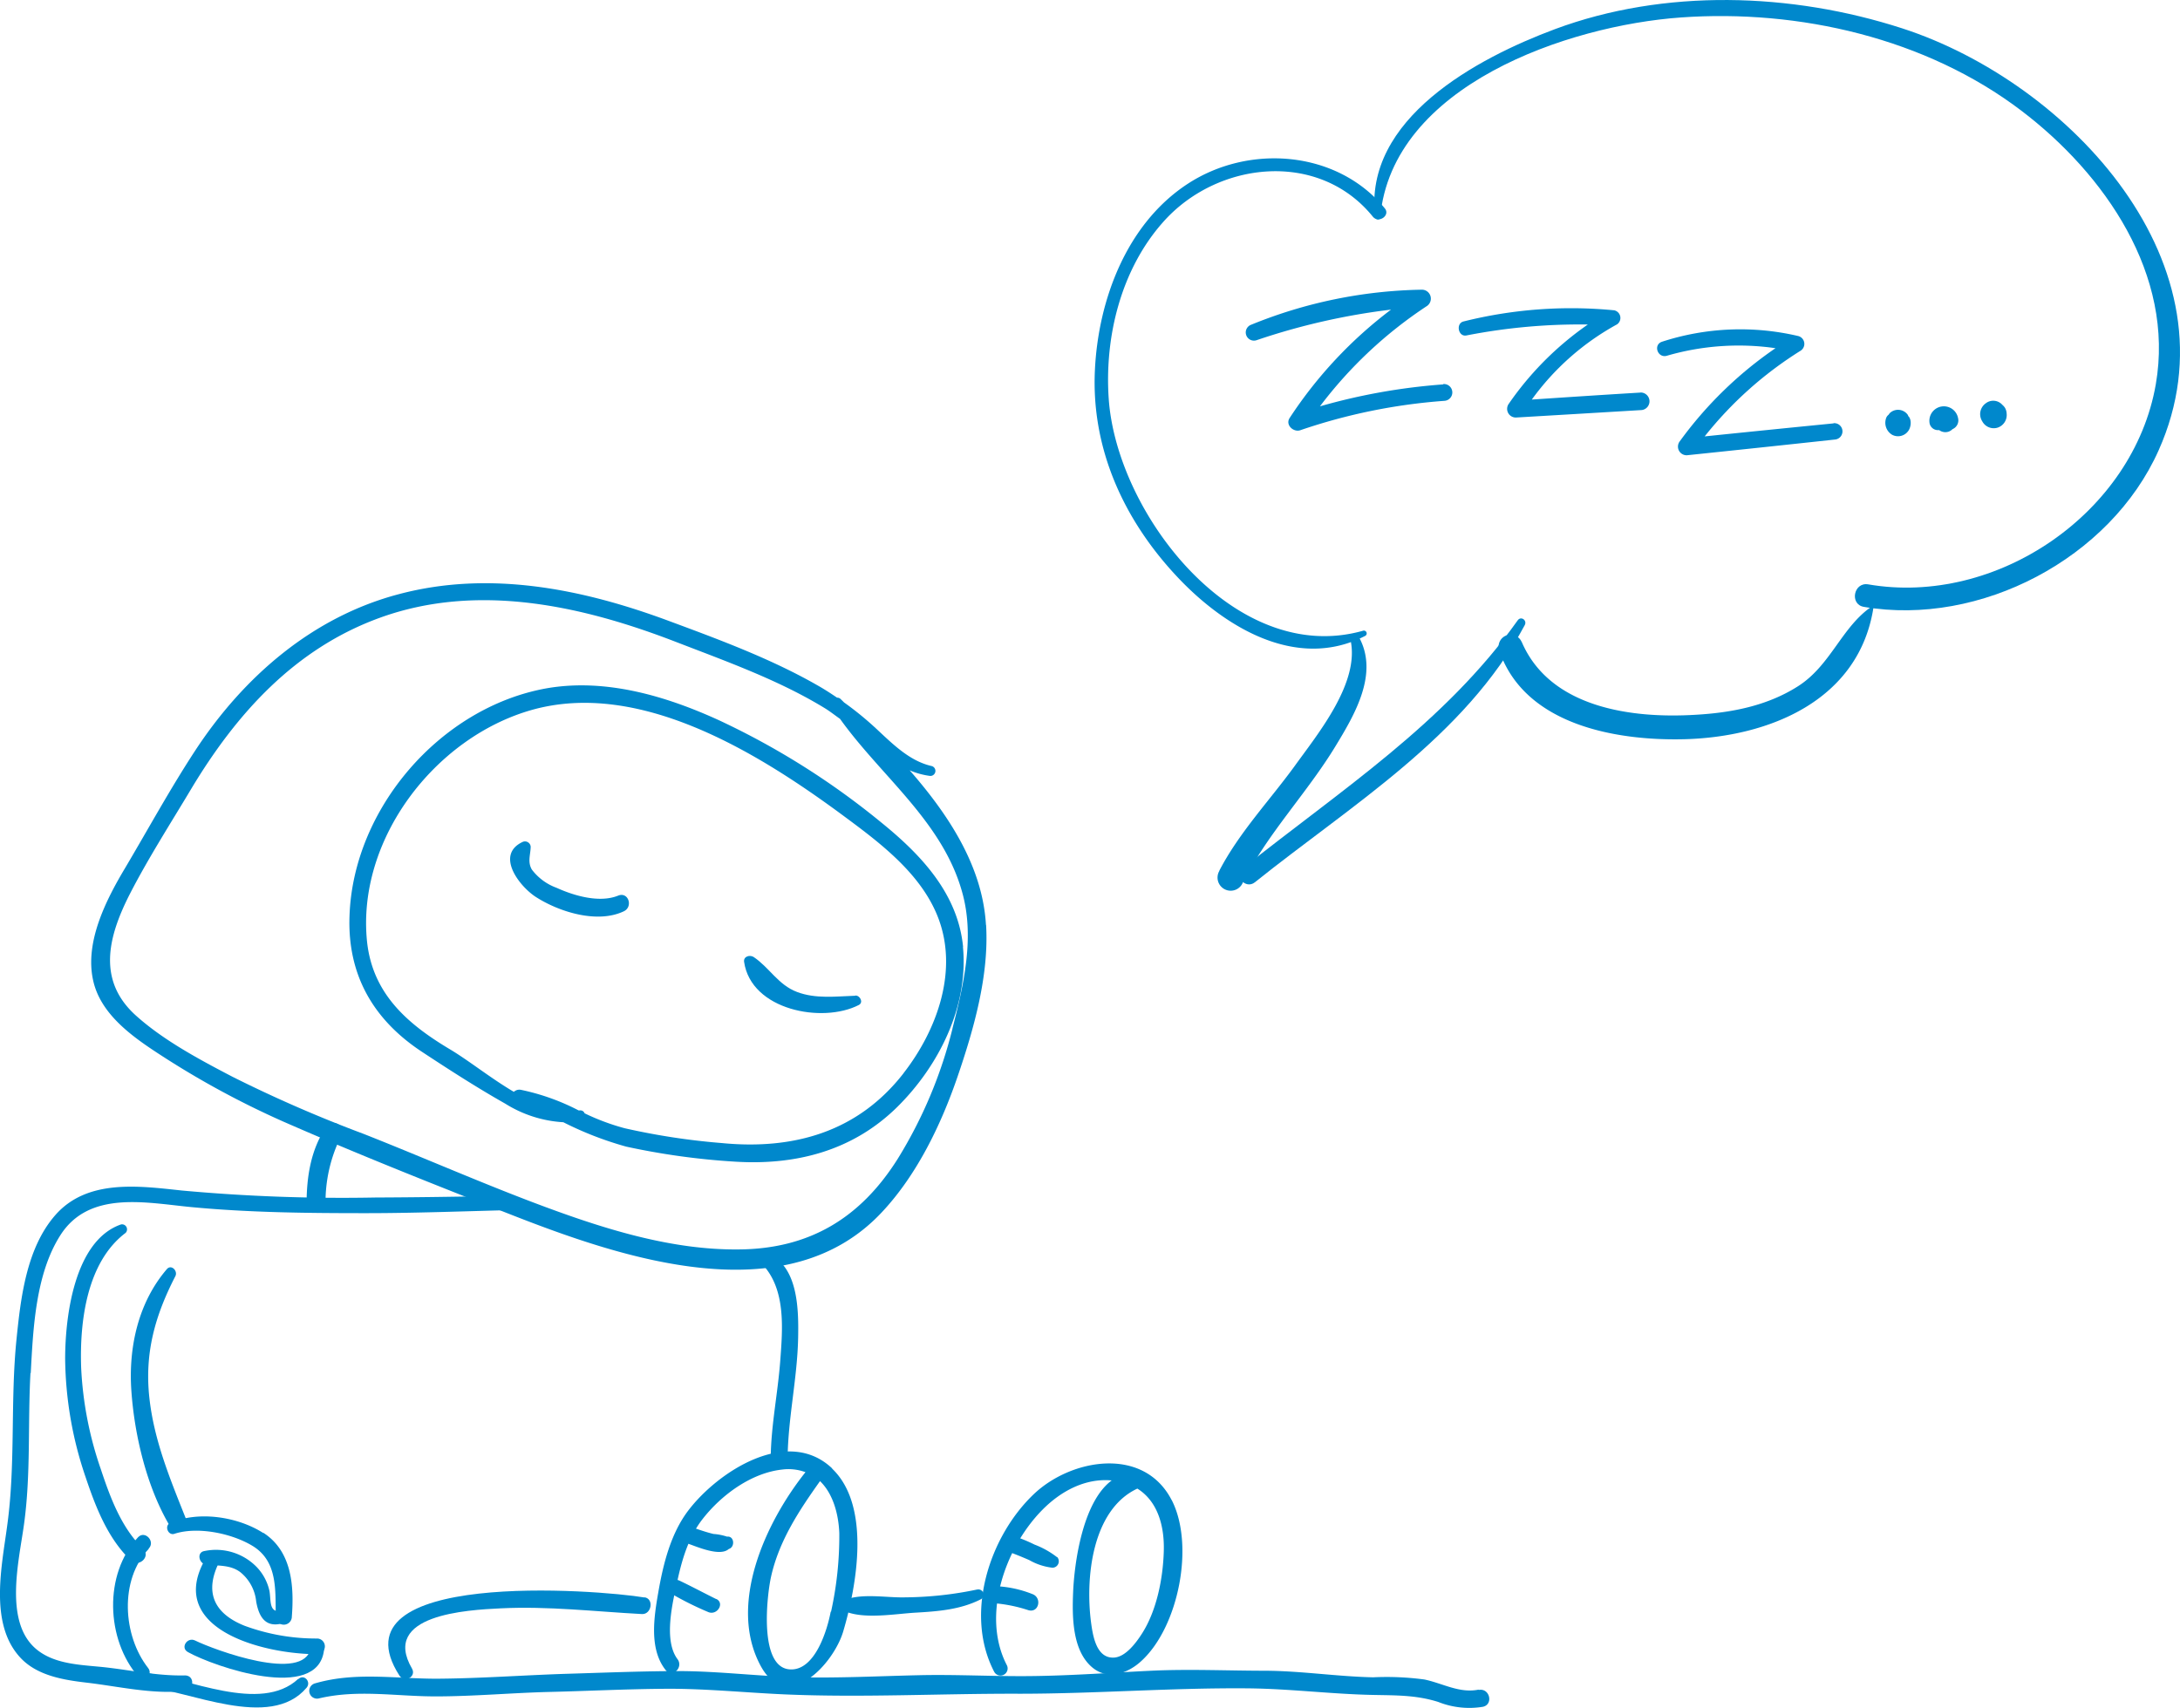 <svg xmlns="http://www.w3.org/2000/svg" viewBox="0 0 311.87 244.35"><defs><style>.cls-1{fill:#08c;}</style></defs><title>E440</title><g id="Layer_2" data-name="Layer 2"><g id="Layer_1-2" data-name="Layer 1"><path class="cls-1" d="M88.4,128.16c-2.68,1.06-6.29,0-8.77-1.13a7.76,7.76,0,0,1-3.55-2.62c-.63-1.11-.19-2.07-.16-3.26a.82.82,0,0,0-1.1-.71c-4.11,1.87-.4,6.55,2,8,3.32,2.08,8.66,3.73,12.42,1.95,1.36-.64.67-2.82-.79-2.25Z"/><path class="cls-1" d="M122.37,142.47c-2.8.09-5.65.48-8.35-.54s-3.92-3.46-6.2-5c-.54-.35-1.48-.1-1.37.69,1,6.92,11.19,8.85,16.4,6.18.72-.36.19-1.38-.48-1.36Z"/><path class="cls-1" d="M129.27,153.55c-6.52,8.39-15.69,11-26,10a98.63,98.63,0,0,1-13.9-2.12,32.46,32.46,0,0,1-5.74-2.14.63.63,0,0,0-.68-.41l-.17,0a32,32,0,0,0-8.27-2.95,1.17,1.17,0,0,0-1,.29c-3.25-1.91-6.35-4.4-9-6-6.13-3.64-11.19-7.95-12-15.48C51,120.14,62.18,105.55,76,101.6c15.3-4.36,32.06,5.9,43.9,14.56,5.41,4,11.59,8.43,14.2,14.86,3.11,7.68,0,16.31-4.84,22.53Zm8.51-18.06c-.74-7.63-6-13.18-11.67-17.78A109.86,109.86,0,0,0,103,103.12C95.37,99.61,86.65,97,78.16,98.49,63,101.22,50.5,115.69,50,131.09c-.3,8.44,3.44,14.85,10.39,19.42,3.87,2.55,7.86,5.12,11.89,7.4a17.51,17.51,0,0,0,8.31,2.66,48.62,48.62,0,0,0,9,3.49A102,102,0,0,0,105,166.2c8.79.58,17-1.52,23.39-7.84,5.92-5.87,10.19-14.37,9.37-22.87Z"/><path class="cls-1" d="M136.27,147.14a65.12,65.12,0,0,1-7.82,18.63c-5.35,8.52-12.68,12.94-22.81,13-9.38.09-18.72-2.79-27.42-6S60.77,165.69,52,162.23a191.65,191.65,0,0,1-18.71-8.15c-4.71-2.46-9.87-5.2-13.84-8.77-5.56-5-4-11.21-.95-17.25,2.64-5.16,5.84-10.14,8.81-15.11,6.5-10.85,14.88-20.16,27.06-24.57,14-5.07,29-1.7,42.42,3.5,7.17,2.77,14.72,5.46,21.29,9.5.71.44,1.41,1,2.1,1.48,6,8.39,14.94,14.88,17.6,25.29,1.6,6.27.05,12.86-1.52,19Zm4.78-14.82c-.49-8.31-5.26-15.64-10.91-22.1a11.11,11.11,0,0,0,2.91.8.72.72,0,0,0,.25-1.41c-3.33-.75-5.82-3.4-8.24-5.62a45.74,45.74,0,0,0-4.3-3.48l-.48-.47a.7.7,0,0,0-.53-.22c-.89-.6-1.79-1.19-2.73-1.72-6.72-3.86-14.3-6.65-21.56-9.34C83.21,84.23,70,81.59,57.11,85c-12.41,3.25-22.28,11.86-29.19,22.4-3.56,5.44-6.69,11.17-10,16.76-2.72,4.55-5.8,10.56-4.61,16.05,1,4.74,5.35,7.92,9.18,10.43a125.89,125.89,0,0,0,18,9.82c10.76,4.72,21.79,9.09,32.74,13.38,15.74,6.16,39.36,14.23,53-.47,5-5.36,8.43-12.52,10.77-19.36s4.5-14.49,4.07-21.66Z"/><path class="cls-1" d="M37.67,219.35C34,217,28.4,216.14,24.34,217.91c-.86.38-.3,1.84.6,1.55,3.3-1.08,8.16-.08,11.11,1.68,3.73,2.21,3.33,6.41,3.4,10.17a1.15,1.15,0,0,0,2.3,0c.34-4.41,0-9.37-4.08-12Z"/><path class="cls-1" d="M40.39,230.47c-2,.43-1.58-1.49-1.85-2.87a7.14,7.14,0,0,0-1.79-3.36,8.12,8.12,0,0,0-7.49-2.32c-1.17.18-.81,1.81.22,1.94,1.67.2,3.44,0,4.88,1.07a6.19,6.19,0,0,1,2.29,4.22c.43,2.43,1.51,3.91,4.16,3a.89.89,0,0,0-.42-1.72Z"/><path class="cls-1" d="M45.38,234.44A29.64,29.64,0,0,1,35,232.62c-4.46-1.78-5.81-4.89-3.58-9.24.55-1.08-1-2.07-1.63-1C23,232.94,37.5,236.68,45.33,236.68a1.12,1.12,0,0,0,.05-2.24Z"/><path class="cls-1" d="M44.44,235.82c-.93,5-13.71.28-16.54-1.1-1.11-.54-2.16,1.05-1,1.67,3.74,2.08,18.55,7.21,19.45-.28.12-1.06-1.67-1.35-1.87-.29Z"/><path class="cls-1" d="M42.66,240.22c-5.39,5-15.83-.16-22.13-.9-1.25-.15-1.32,1.89,0,2,6.43.49,18.09,6.36,23.33.16.7-.82-.34-2-1.16-1.25Z"/><path class="cls-1" d="M21.27,221.57c1-1-.53-2.66-1.52-1.62-4.93,5.23-4.61,14.65.08,20,.81.91,2.1-.35,1.37-1.28-3.64-4.63-4.14-12.61.07-17.05Z"/><path class="cls-1" d="M211.54,241.75c-2.74.57-5.16-.91-7.78-1.45a40.67,40.67,0,0,0-7.32-.31c-5.11-.11-10.17-.9-15.32-.94-5.48,0-11-.26-16.44,0s-11.24.69-16.86.76c-5.47.08-10.93-.25-16.4-.12-5.73.13-11.45.43-17.18.29s-11.25-.85-16.9-.88c-5.34,0-10.67.22-16,.38-6.31.19-12.64.68-18.94.71-5.88,0-11.56-1-17.31.66a1.11,1.11,0,0,0,.53,2.16c5.58-1.32,11.08-.28,16.73-.29,5.44,0,10.9-.51,16.35-.64s11.11-.42,16.67-.45,11.2.55,16.83.8c11.16.49,22.45-.13,33.62-.09,10.93,0,21.82-.87,32.76-.77,6,.06,11.87.82,17.81.94,3.27.07,6.17,0,9.35,1a12,12,0,0,0,6.39.7c1.56-.32,1-2.73-.59-2.41Z"/><path class="cls-1" d="M92.21,228.57c-6.68-1.13-44.86-4.07-35.07,11.17.7,1.1,2.47.18,1.8-1-4.48-7.7,7.85-8.39,12.73-8.62,6.78-.33,13.42.46,20.17.82,1.35.07,1.76-2.17.37-2.4Z"/><path class="cls-1" d="M118.84,230.6c-.48,2.58-2.22,8.42-5.78,8.26-4.57-.19-3.34-10.65-2.75-13.28,1.15-5.14,4-9.44,7-13.66,1.81,1.74,2.64,4.58,2.76,7.42a50.21,50.21,0,0,1-1.18,11.26Zm.23-20.48c-6.38-6.09-16.38.45-20.6,6-2.53,3.32-3.6,7.7-4.3,11.74-.61,3.51-1.34,8.11,1.08,11.12.94,1.17,2.55-.41,1.68-1.58-2.08-2.76-.65-8.33,0-11.32s1.6-6.17,3.54-8.68c2.68-3.47,7-6.67,11.46-7.14a7,7,0,0,1,3.3.38c-5.68,7.13-11.17,18.95-6.4,27.73,3.75,6.91,10.41-.25,11.8-4.94,1.95-6.58,4-18-1.61-23.32Z"/><path class="cls-1" d="M166.49,222c-.12,3.86-1,8.39-3.09,11.69-.81,1.27-2.34,3.4-4.05,3.48-2.49.12-3-3.07-3.26-5-.85-6.44.15-16.16,6.62-19.18,2.86,1.78,3.9,5.26,3.78,9Zm1.13-7.36c-4-7.76-14.36-5.93-19.69-.89-6.44,6.1-10,17.24-5.69,25.47a1,1,0,0,0,1.78-1c-3.66-7.1-.2-16.82,5.09-22.18,2.63-2.67,6.12-4.57,9.93-4.22-4.19,3.1-5.35,11.9-5.52,16-.14,3.4-.15,8.2,2.63,10.66,2.25,2,5.19,1,7.17-.86,5.29-4.88,7.61-16.55,4.3-23Z"/><path class="cls-1" d="M151.19,222.78A12.45,12.45,0,0,0,148,221a23.14,23.14,0,0,0-3.43-1.37,1.18,1.18,0,0,0-.67,2.26c1.14.4,2.25.85,3.35,1.33a8.62,8.62,0,0,0,3.31,1.09.92.92,0,0,0,.68-1.53Z"/><path class="cls-1" d="M147.69,228.08a16,16,0,0,0-5.59-1.14,1.22,1.22,0,0,0,0,2.44,21.13,21.13,0,0,1,5,1c1.49.45,2-1.69.67-2.27Z"/><path class="cls-1" d="M104,219.86h0a7.86,7.86,0,0,0-1.93-.38c-1-.24-2-.59-3-.93-1.47-.49-2.16,1.82-.69,2.3,1.26.42,4.6,1.93,5.88.78.92-.27.8-1.88-.23-1.77Z"/><path class="cls-1" d="M102.49,228.81c-1.77-.87-3.51-1.81-5.28-2.65C96,225.57,94.79,227.27,96,228a45.75,45.75,0,0,0,5.29,2.64c1.26.58,2.46-1.24,1.17-1.87Z"/><path class="cls-1" d="M139.78,227.43a51.72,51.72,0,0,1-10.3,1.12c-2.7.08-6.46-.69-8.92.51a.78.78,0,0,0,0,1.34c2.77,1.38,7.41.51,10.42.34,3.25-.19,6.44-.43,9.37-1.93a.75.75,0,0,0-.53-1.38Z"/><path class="cls-1" d="M20.53,221.64c-3.16-3-4.77-7.4-6.12-11.47a51.54,51.54,0,0,1-2.8-14.48c-.23-6.52.77-15.07,6.36-19.29a.72.72,0,0,0-.65-1.21c-6.72,2.32-8,13.29-8,19.23a53.85,53.85,0,0,0,2.92,16.91c1.44,4.29,3.16,8.77,6.49,11.95,1.12,1.06,2.87-.57,1.76-1.64Z"/><path class="cls-1" d="M26.6,217.31c-2.26-5.68-4.58-11.24-5.24-17.39-.68-6.38.83-11.7,3.73-17.33.38-.75-.59-1.74-1.22-1-4.1,4.78-5.5,11.18-5.08,17.35.44,6.45,2.24,14,5.61,19.57a1.25,1.25,0,0,0,2.2-1.19Z"/><path class="cls-1" d="M46.66,161.26c-2.2,3.2-2.79,7.13-2.8,10.94a1.36,1.36,0,0,0,2.71.05,21.12,21.12,0,0,1,2.21-9.66,1.25,1.25,0,0,0-2.12-1.33Z"/><path class="cls-1" d="M4.4,196.45c.34-6.37.69-14.12,4.21-19.67,4.11-6.51,12.28-4.69,18.74-4.07,8.31.79,16.71.87,25,.87,6.93,0,13.86-.27,20.79-.44a13.1,13.1,0,0,1-3-2c-5.47.1-11,.18-16.42.2a251,251,0,0,1-27.7-1c-6.18-.66-13.6-1.7-18.16,3.58-4.08,4.71-4.9,11.77-5.5,17.72-.89,8.79-.12,17.68-1.3,26.42C.29,224-1.65,232.41,3,237.27c2.38,2.49,6.1,3.1,9.36,3.48,4.62.54,9.41,1.69,14.05,1.21,1.38-.14,1.52-2.27,0-2.24-3.7.08-7.28-.67-10.93-1.11-3.38-.41-7.39-.32-10.18-2.56-4.81-3.86-2.58-12.71-1.87-17.92,1-7.18.53-14.46.93-21.68Z"/><path class="cls-1" d="M110.05,179.54c-.84-.38-1.44.86-.9,1.45,3.3,3.61,2.81,9.17,2.47,13.73s-1.29,9.11-1.36,13.69a1.21,1.21,0,0,0,2.42.05c.08-5.68,1.38-11.28,1.5-17,.07-3.86.07-10.08-4.13-12Z"/><path class="cls-1" d="M177.79,124.24c14-11.18,28.82-20.69,39.33-35.48.47-.67,1.4,0,1,.7-8.57,16-24.84,25.74-38.6,36.78-1.33,1.06-3.08-.93-1.75-2Z"/><path class="cls-1" d="M174.44,124.57c2.83-5.45,7.22-10.07,10.8-15,3.32-4.62,9.36-11.93,7.95-18.07-.17-.72.85-1,1.19-.4,2.93,5.25-.58,11.15-3.34,15.69-4.06,6.68-9.73,12.52-13.25,19.51a1.88,1.88,0,1,1-3.35-1.69Z"/><path class="cls-1" d="M169.84,26.35c8.8-5.8,21.42-4.86,28.26,3.45.85,1-.87,2.23-1.71,1.19-7.75-9.56-22.28-7.94-30,.79-6,6.75-8.38,16.35-7.78,25.22,1.11,16.5,18.08,38.41,36.37,33.25a.4.4,0,0,1,.27.76c-9.76,5-20.08-1.28-26.83-8.47-7.66-8.15-12.34-18.36-11.78-29.65.49-10,4.53-20.83,13.2-26.54Z"/><path class="cls-1" d="M222.45,4.17c15.68-5.83,33.83-5.24,49.66-.12C296,11.78,320.64,38,308.81,64.44c-6.91,15.48-25.55,25.23-42.17,22.39-2.07-.36-1.46-3.57.62-3.22,18.35,3.17,37.95-10.19,41.15-28.63,2.71-15.66-7.31-30.08-19.23-39.14C275.54,5.47,257.39,1.29,240.45,2.5c-16.11,1.15-41.3,9.72-43,28.6,0,.43-.68.35-.72,0C195,17,211.39,8.29,222.45,4.17Z"/><path class="cls-1" d="M217.69,91.83c4.05,9.46,15.74,11,24.89,10.44,5.09-.29,10.15-1.26,14.51-4,4.85-3,6.37-8.66,10.82-11.58l.13.08c-2,13.43-14.91,18.69-27.13,19-9.86.23-22.84-2.09-26.45-12.74a1.72,1.72,0,0,1,3.23-1.17Z"/><path class="cls-1" d="M206.47,55a86.75,86.75,0,0,0-17.64,3.14,61.55,61.55,0,0,1,15.33-14.37,1.28,1.28,0,0,0-.81-2.32A67.37,67.37,0,0,0,179,46.46a1.17,1.17,0,0,0,.78,2.21A95.12,95.12,0,0,1,199,44.3a61.86,61.86,0,0,0-14.52,15.53c-.62,1,.59,2.05,1.53,1.73a81.86,81.86,0,0,1,20.65-4.21,1.2,1.2,0,0,0-.19-2.4Z"/><path class="cls-1" d="M234.68,56.17c-5.18.31-10.36.65-15.54,1A36.91,36.91,0,0,1,231.35,46.4a1.12,1.12,0,0,0-.41-2A63.51,63.51,0,0,0,209.35,46c-1.11.3-.73,2.21.42,2a84.37,84.37,0,0,1,17.39-1.57,44.62,44.62,0,0,0-11.29,11.31,1.24,1.24,0,0,0,1,2q9-.53,18-1.07a1.26,1.26,0,0,0-.19-2.51Z"/><path class="cls-1" d="M262.29,60.58q-9.21.91-18.42,1.86a54.08,54.08,0,0,1,13.77-12.29,1.16,1.16,0,0,0-.43-2.08,36.24,36.24,0,0,0-19.43.82c-1.34.44-.62,2.43.72,2A36.84,36.84,0,0,1,254,49.82a56,56,0,0,0-13.69,13.32,1.24,1.24,0,0,0,1,2q10.59-1.1,21.19-2.25a1.17,1.17,0,0,0-.18-2.34Z"/><path class="cls-1" d="M273.05,59.58c-.05-.11-.06-.11,0,0s0,.08-.12-.22a1.71,1.71,0,0,0-2.6-.23l-.16.22a1,1,0,0,0-.31.39,2,2,0,0,0,.83,2.47,1.8,1.8,0,0,0,2.42-.73,2.14,2.14,0,0,0,.23-1.11,1.47,1.47,0,0,0-.26-.76Z"/><path class="cls-1" d="M280.1,59.73a2.07,2.07,0,0,0-4.07.72,1.21,1.21,0,0,0,1.28,1.09l.11,0a1.47,1.47,0,0,0,1.4.2,1.52,1.52,0,0,0,.51-.34,1.36,1.36,0,0,0,.77-1.65Z"/><path class="cls-1" d="M286.85,58.38a1.86,1.86,0,0,0-.39-.45,1.74,1.74,0,0,0-2.37-.23,1.9,1.9,0,0,0-.51,2.58l0,0a1.86,1.86,0,0,0,2.22.9,1.9,1.9,0,0,0,1.27-2,1.78,1.78,0,0,0-.25-.85Z"/></g></g></svg>
